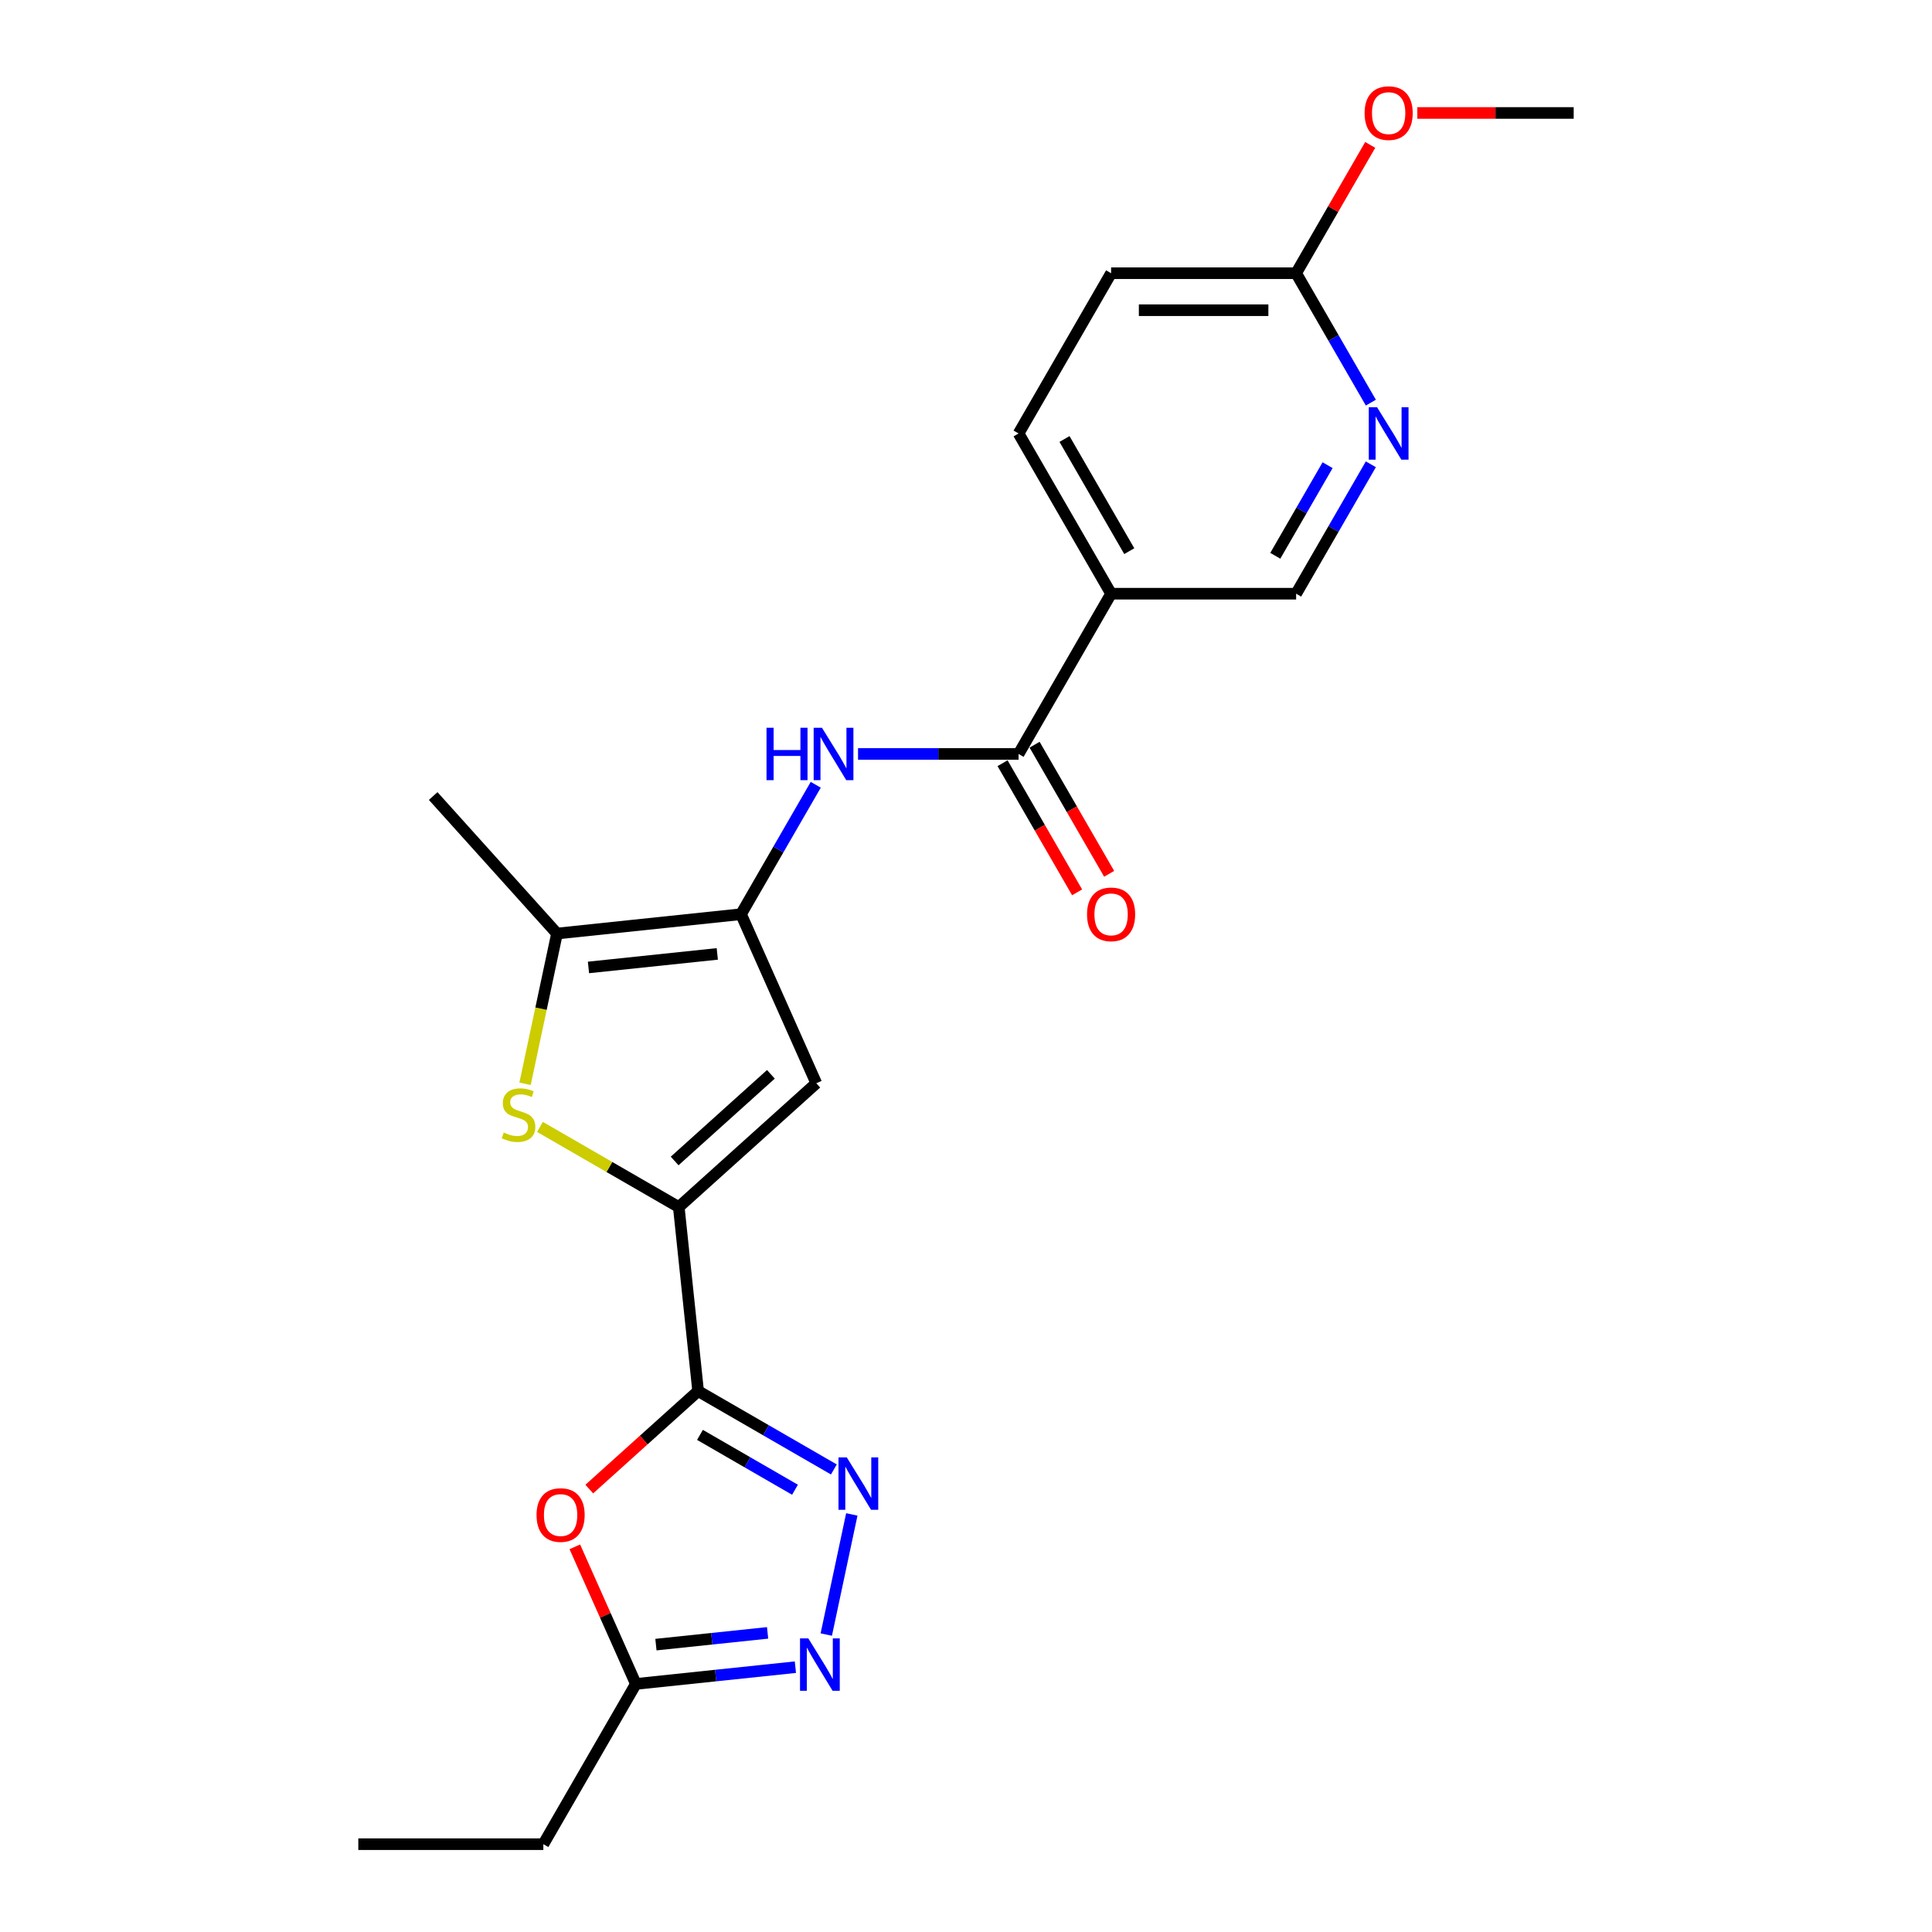 <?xml version='1.0' encoding='iso-8859-1'?>
<svg version='1.1' baseProfile='full'
              xmlns='http://www.w3.org/2000/svg'
                      xmlns:rdkit='http://www.rdkit.org/xml'
                      xmlns:xlink='http://www.w3.org/1999/xlink'
                  xml:space='preserve'
width='1000px' height='1000px' viewBox='0 0 1000 1000'>
<!-- END OF HEADER -->
<rect style='opacity:1.0;fill:#FFFFFF;stroke:none' width='1000' height='1000' x='0' y='0'> </rect>
<path class='bond-0' d='M 361.343,720.021 L 351.332,624.77' style='fill:none;fill-rule:evenodd;stroke:#000000;stroke-width:6px;stroke-linecap:butt;stroke-linejoin:miter;stroke-opacity:1' />
<path class='bond-2' d='M 361.343,720.021 L 396.474,740.304' style='fill:none;fill-rule:evenodd;stroke:#000000;stroke-width:6px;stroke-linecap:butt;stroke-linejoin:miter;stroke-opacity:1' />
<path class='bond-2' d='M 396.474,740.304 L 431.606,760.587' style='fill:none;fill-rule:evenodd;stroke:#0000FF;stroke-width:6px;stroke-linecap:butt;stroke-linejoin:miter;stroke-opacity:1' />
<path class='bond-2' d='M 362.305,742.694 L 386.897,756.893' style='fill:none;fill-rule:evenodd;stroke:#000000;stroke-width:6px;stroke-linecap:butt;stroke-linejoin:miter;stroke-opacity:1' />
<path class='bond-2' d='M 386.897,756.893 L 411.489,771.091' style='fill:none;fill-rule:evenodd;stroke:#0000FF;stroke-width:6px;stroke-linecap:butt;stroke-linejoin:miter;stroke-opacity:1' />
<path class='bond-5' d='M 361.343,720.021 L 333.178,745.38' style='fill:none;fill-rule:evenodd;stroke:#000000;stroke-width:6px;stroke-linecap:butt;stroke-linejoin:miter;stroke-opacity:1' />
<path class='bond-5' d='M 333.178,745.38 L 305.013,770.74' style='fill:none;fill-rule:evenodd;stroke:#FF0000;stroke-width:6px;stroke-linecap:butt;stroke-linejoin:miter;stroke-opacity:1' />
<path class='bond-3' d='M 351.332,624.77 L 315.405,604.028' style='fill:none;fill-rule:evenodd;stroke:#000000;stroke-width:6px;stroke-linecap:butt;stroke-linejoin:miter;stroke-opacity:1' />
<path class='bond-3' d='M 315.405,604.028 L 279.479,583.286' style='fill:none;fill-rule:evenodd;stroke:#CCCC00;stroke-width:6px;stroke-linecap:butt;stroke-linejoin:miter;stroke-opacity:1' />
<path class='bond-4' d='M 351.332,624.77 L 422.506,560.684' style='fill:none;fill-rule:evenodd;stroke:#000000;stroke-width:6px;stroke-linecap:butt;stroke-linejoin:miter;stroke-opacity:1' />
<path class='bond-4' d='M 349.191,600.922 L 399.013,556.062' style='fill:none;fill-rule:evenodd;stroke:#000000;stroke-width:6px;stroke-linecap:butt;stroke-linejoin:miter;stroke-opacity:1' />
<path class='bond-1' d='M 383.551,473.189 L 422.506,560.684' style='fill:none;fill-rule:evenodd;stroke:#000000;stroke-width:6px;stroke-linecap:butt;stroke-linejoin:miter;stroke-opacity:1' />
<path class='bond-9' d='M 383.551,473.189 L 402.889,439.695' style='fill:none;fill-rule:evenodd;stroke:#000000;stroke-width:6px;stroke-linecap:butt;stroke-linejoin:miter;stroke-opacity:1' />
<path class='bond-9' d='M 402.889,439.695 L 422.226,406.201' style='fill:none;fill-rule:evenodd;stroke:#0000FF;stroke-width:6px;stroke-linecap:butt;stroke-linejoin:miter;stroke-opacity:1' />
<path class='bond-24' d='M 383.551,473.189 L 288.301,483.2' style='fill:none;fill-rule:evenodd;stroke:#000000;stroke-width:6px;stroke-linecap:butt;stroke-linejoin:miter;stroke-opacity:1' />
<path class='bond-24' d='M 371.266,493.741 L 304.59,500.749' style='fill:none;fill-rule:evenodd;stroke:#000000;stroke-width:6px;stroke-linecap:butt;stroke-linejoin:miter;stroke-opacity:1' />
<path class='bond-6' d='M 440.895,783.864 L 427.679,846.042' style='fill:none;fill-rule:evenodd;stroke:#0000FF;stroke-width:6px;stroke-linecap:butt;stroke-linejoin:miter;stroke-opacity:1' />
<path class='bond-7' d='M 271.771,560.965 L 280.036,522.082' style='fill:none;fill-rule:evenodd;stroke:#CCCC00;stroke-width:6px;stroke-linecap:butt;stroke-linejoin:miter;stroke-opacity:1' />
<path class='bond-7' d='M 280.036,522.082 L 288.301,483.2' style='fill:none;fill-rule:evenodd;stroke:#000000;stroke-width:6px;stroke-linecap:butt;stroke-linejoin:miter;stroke-opacity:1' />
<path class='bond-11' d='M 297.528,800.637 L 313.326,836.12' style='fill:none;fill-rule:evenodd;stroke:#FF0000;stroke-width:6px;stroke-linecap:butt;stroke-linejoin:miter;stroke-opacity:1' />
<path class='bond-11' d='M 313.326,836.12 L 329.123,871.602' style='fill:none;fill-rule:evenodd;stroke:#000000;stroke-width:6px;stroke-linecap:butt;stroke-linejoin:miter;stroke-opacity:1' />
<path class='bond-23' d='M 411.693,862.923 L 370.408,867.262' style='fill:none;fill-rule:evenodd;stroke:#0000FF;stroke-width:6px;stroke-linecap:butt;stroke-linejoin:miter;stroke-opacity:1' />
<path class='bond-23' d='M 370.408,867.262 L 329.123,871.602' style='fill:none;fill-rule:evenodd;stroke:#000000;stroke-width:6px;stroke-linecap:butt;stroke-linejoin:miter;stroke-opacity:1' />
<path class='bond-23' d='M 397.305,845.175 L 368.406,848.212' style='fill:none;fill-rule:evenodd;stroke:#0000FF;stroke-width:6px;stroke-linecap:butt;stroke-linejoin:miter;stroke-opacity:1' />
<path class='bond-23' d='M 368.406,848.212 L 339.506,851.25' style='fill:none;fill-rule:evenodd;stroke:#000000;stroke-width:6px;stroke-linecap:butt;stroke-linejoin:miter;stroke-opacity:1' />
<path class='bond-19' d='M 288.301,483.2 L 224.214,412.025' style='fill:none;fill-rule:evenodd;stroke:#000000;stroke-width:6px;stroke-linecap:butt;stroke-linejoin:miter;stroke-opacity:1' />
<path class='bond-8' d='M 527.214,390.245 L 485.667,390.245' style='fill:none;fill-rule:evenodd;stroke:#000000;stroke-width:6px;stroke-linecap:butt;stroke-linejoin:miter;stroke-opacity:1' />
<path class='bond-8' d='M 485.667,390.245 L 444.119,390.245' style='fill:none;fill-rule:evenodd;stroke:#0000FF;stroke-width:6px;stroke-linecap:butt;stroke-linejoin:miter;stroke-opacity:1' />
<path class='bond-10' d='M 527.214,390.245 L 575.102,307.301' style='fill:none;fill-rule:evenodd;stroke:#000000;stroke-width:6px;stroke-linecap:butt;stroke-linejoin:miter;stroke-opacity:1' />
<path class='bond-15' d='M 518.92,395.034 L 538.213,428.451' style='fill:none;fill-rule:evenodd;stroke:#000000;stroke-width:6px;stroke-linecap:butt;stroke-linejoin:miter;stroke-opacity:1' />
<path class='bond-15' d='M 538.213,428.451 L 557.506,461.868' style='fill:none;fill-rule:evenodd;stroke:#FF0000;stroke-width:6px;stroke-linecap:butt;stroke-linejoin:miter;stroke-opacity:1' />
<path class='bond-15' d='M 535.508,385.456 L 554.802,418.874' style='fill:none;fill-rule:evenodd;stroke:#000000;stroke-width:6px;stroke-linecap:butt;stroke-linejoin:miter;stroke-opacity:1' />
<path class='bond-15' d='M 554.802,418.874 L 574.095,452.291' style='fill:none;fill-rule:evenodd;stroke:#FF0000;stroke-width:6px;stroke-linecap:butt;stroke-linejoin:miter;stroke-opacity:1' />
<path class='bond-13' d='M 575.102,307.301 L 670.877,307.301' style='fill:none;fill-rule:evenodd;stroke:#000000;stroke-width:6px;stroke-linecap:butt;stroke-linejoin:miter;stroke-opacity:1' />
<path class='bond-16' d='M 575.102,307.301 L 527.214,224.358' style='fill:none;fill-rule:evenodd;stroke:#000000;stroke-width:6px;stroke-linecap:butt;stroke-linejoin:miter;stroke-opacity:1' />
<path class='bond-16' d='M 584.507,285.282 L 550.986,227.222' style='fill:none;fill-rule:evenodd;stroke:#000000;stroke-width:6px;stroke-linecap:butt;stroke-linejoin:miter;stroke-opacity:1' />
<path class='bond-20' d='M 329.123,871.602 L 281.236,954.545' style='fill:none;fill-rule:evenodd;stroke:#000000;stroke-width:6px;stroke-linecap:butt;stroke-linejoin:miter;stroke-opacity:1' />
<path class='bond-12' d='M 709.552,240.314 L 690.214,273.808' style='fill:none;fill-rule:evenodd;stroke:#0000FF;stroke-width:6px;stroke-linecap:butt;stroke-linejoin:miter;stroke-opacity:1' />
<path class='bond-12' d='M 690.214,273.808 L 670.877,307.301' style='fill:none;fill-rule:evenodd;stroke:#000000;stroke-width:6px;stroke-linecap:butt;stroke-linejoin:miter;stroke-opacity:1' />
<path class='bond-12' d='M 687.162,240.784 L 673.626,264.23' style='fill:none;fill-rule:evenodd;stroke:#0000FF;stroke-width:6px;stroke-linecap:butt;stroke-linejoin:miter;stroke-opacity:1' />
<path class='bond-12' d='M 673.626,264.23 L 660.089,287.676' style='fill:none;fill-rule:evenodd;stroke:#000000;stroke-width:6px;stroke-linecap:butt;stroke-linejoin:miter;stroke-opacity:1' />
<path class='bond-25' d='M 709.552,208.401 L 690.214,174.908' style='fill:none;fill-rule:evenodd;stroke:#0000FF;stroke-width:6px;stroke-linecap:butt;stroke-linejoin:miter;stroke-opacity:1' />
<path class='bond-25' d='M 690.214,174.908 L 670.877,141.414' style='fill:none;fill-rule:evenodd;stroke:#000000;stroke-width:6px;stroke-linecap:butt;stroke-linejoin:miter;stroke-opacity:1' />
<path class='bond-14' d='M 670.877,141.414 L 575.102,141.414' style='fill:none;fill-rule:evenodd;stroke:#000000;stroke-width:6px;stroke-linecap:butt;stroke-linejoin:miter;stroke-opacity:1' />
<path class='bond-14' d='M 656.51,160.569 L 589.468,160.569' style='fill:none;fill-rule:evenodd;stroke:#000000;stroke-width:6px;stroke-linecap:butt;stroke-linejoin:miter;stroke-opacity:1' />
<path class='bond-18' d='M 670.877,141.414 L 690.049,108.207' style='fill:none;fill-rule:evenodd;stroke:#000000;stroke-width:6px;stroke-linecap:butt;stroke-linejoin:miter;stroke-opacity:1' />
<path class='bond-18' d='M 690.049,108.207 L 709.22,75.001' style='fill:none;fill-rule:evenodd;stroke:#FF0000;stroke-width:6px;stroke-linecap:butt;stroke-linejoin:miter;stroke-opacity:1' />
<path class='bond-17' d='M 527.214,224.358 L 575.102,141.414' style='fill:none;fill-rule:evenodd;stroke:#000000;stroke-width:6px;stroke-linecap:butt;stroke-linejoin:miter;stroke-opacity:1' />
<path class='bond-21' d='M 733.61,58.47 L 774.075,58.47' style='fill:none;fill-rule:evenodd;stroke:#FF0000;stroke-width:6px;stroke-linecap:butt;stroke-linejoin:miter;stroke-opacity:1' />
<path class='bond-21' d='M 774.075,58.47 L 814.54,58.47' style='fill:none;fill-rule:evenodd;stroke:#000000;stroke-width:6px;stroke-linecap:butt;stroke-linejoin:miter;stroke-opacity:1' />
<path class='bond-22' d='M 281.236,954.545 L 185.46,954.545' style='fill:none;fill-rule:evenodd;stroke:#000000;stroke-width:6px;stroke-linecap:butt;stroke-linejoin:miter;stroke-opacity:1' />
<path  class='atom-3' d='M 438.291 754.346
L 447.179 768.713
Q 448.06 770.13, 449.478 772.697
Q 450.895 775.264, 450.972 775.417
L 450.972 754.346
L 454.573 754.346
L 454.573 781.47
L 450.857 781.47
L 441.318 765.763
Q 440.207 763.924, 439.019 761.817
Q 437.87 759.71, 437.525 759.059
L 437.525 781.47
L 434 781.47
L 434 754.346
L 438.291 754.346
' fill='#0000FF'/>
<path  class='atom-4' d='M 260.726 586.192
Q 261.032 586.307, 262.297 586.843
Q 263.561 587.379, 264.94 587.724
Q 266.357 588.031, 267.737 588.031
Q 270.303 588.031, 271.797 586.805
Q 273.292 585.541, 273.292 583.357
Q 273.292 581.863, 272.525 580.943
Q 271.797 580.024, 270.648 579.526
Q 269.499 579.028, 267.583 578.453
Q 265.17 577.725, 263.714 577.036
Q 262.297 576.346, 261.262 574.89
Q 260.266 573.435, 260.266 570.983
Q 260.266 567.573, 262.565 565.466
Q 264.902 563.359, 269.499 563.359
Q 272.64 563.359, 276.203 564.853
L 275.322 567.803
Q 272.066 566.462, 269.614 566.462
Q 266.97 566.462, 265.515 567.573
Q 264.059 568.646, 264.097 570.523
Q 264.097 571.979, 264.825 572.86
Q 265.591 573.741, 266.664 574.239
Q 267.775 574.737, 269.614 575.312
Q 272.066 576.078, 273.521 576.844
Q 274.977 577.61, 276.012 579.181
Q 277.084 580.713, 277.084 583.357
Q 277.084 587.111, 274.556 589.142
Q 272.066 591.134, 267.89 591.134
Q 265.476 591.134, 263.637 590.597
Q 261.837 590.099, 259.691 589.218
L 260.726 586.192
' fill='#CCCC00'/>
<path  class='atom-6' d='M 277.717 784.183
Q 277.717 777.671, 280.935 774.031
Q 284.153 770.392, 290.168 770.392
Q 296.183 770.392, 299.401 774.031
Q 302.619 777.671, 302.619 784.183
Q 302.619 790.773, 299.362 794.527
Q 296.106 798.243, 290.168 798.243
Q 284.192 798.243, 280.935 794.527
Q 277.717 790.811, 277.717 784.183
M 290.168 795.178
Q 294.305 795.178, 296.527 792.42
Q 298.788 789.623, 298.788 784.183
Q 298.788 778.858, 296.527 776.177
Q 294.305 773.456, 290.168 773.456
Q 286.03 773.456, 283.77 776.138
Q 281.548 778.82, 281.548 784.183
Q 281.548 789.662, 283.77 792.42
Q 286.03 795.178, 290.168 795.178
' fill='#FF0000'/>
<path  class='atom-7' d='M 418.378 848.029
L 427.266 862.395
Q 428.147 863.812, 429.565 866.379
Q 430.982 868.946, 431.059 869.099
L 431.059 848.029
L 434.66 848.029
L 434.66 875.152
L 430.944 875.152
L 421.405 859.445
Q 420.294 857.606, 419.106 855.499
Q 417.957 853.392, 417.612 852.741
L 417.612 875.152
L 414.088 875.152
L 414.088 848.029
L 418.378 848.029
' fill='#0000FF'/>
<path  class='atom-10' d='M 396.749 376.683
L 400.427 376.683
L 400.427 388.215
L 414.295 388.215
L 414.295 376.683
L 417.973 376.683
L 417.973 403.807
L 414.295 403.807
L 414.295 391.28
L 400.427 391.28
L 400.427 403.807
L 396.749 403.807
L 396.749 376.683
' fill='#0000FF'/>
<path  class='atom-10' d='M 425.443 376.683
L 434.331 391.05
Q 435.212 392.467, 436.63 395.034
Q 438.047 397.601, 438.124 397.754
L 438.124 376.683
L 441.725 376.683
L 441.725 403.807
L 438.009 403.807
L 428.47 388.1
Q 427.359 386.261, 426.171 384.154
Q 425.022 382.047, 424.677 381.396
L 424.677 403.807
L 421.152 403.807
L 421.152 376.683
L 425.443 376.683
' fill='#0000FF'/>
<path  class='atom-13' d='M 712.769 210.796
L 721.657 225.162
Q 722.538 226.58, 723.955 229.146
Q 725.373 231.713, 725.449 231.866
L 725.449 210.796
L 729.051 210.796
L 729.051 237.919
L 725.335 237.919
L 715.795 222.212
Q 714.684 220.373, 713.497 218.266
Q 712.347 216.159, 712.003 215.508
L 712.003 237.919
L 708.478 237.919
L 708.478 210.796
L 712.769 210.796
' fill='#0000FF'/>
<path  class='atom-16' d='M 562.651 473.266
Q 562.651 466.753, 565.869 463.113
Q 569.087 459.474, 575.102 459.474
Q 581.116 459.474, 584.334 463.113
Q 587.552 466.753, 587.552 473.266
Q 587.552 479.855, 584.296 483.609
Q 581.04 487.325, 575.102 487.325
Q 569.125 487.325, 565.869 483.609
Q 562.651 479.893, 562.651 473.266
M 575.102 484.261
Q 579.239 484.261, 581.461 481.502
Q 583.721 478.706, 583.721 473.266
Q 583.721 467.94, 581.461 465.259
Q 579.239 462.539, 575.102 462.539
Q 570.964 462.539, 568.704 465.22
Q 566.482 467.902, 566.482 473.266
Q 566.482 478.744, 568.704 481.502
Q 570.964 484.261, 575.102 484.261
' fill='#FF0000'/>
<path  class='atom-19' d='M 706.314 58.547
Q 706.314 52.034, 709.532 48.395
Q 712.75 44.755, 718.764 44.755
Q 724.779 44.755, 727.997 48.395
Q 731.215 52.034, 731.215 58.547
Q 731.215 65.136, 727.959 68.89
Q 724.702 72.606, 718.764 72.606
Q 712.788 72.606, 709.532 68.89
Q 706.314 65.174, 706.314 58.547
M 718.764 69.542
Q 722.902 69.542, 725.124 66.783
Q 727.384 63.987, 727.384 58.547
Q 727.384 53.222, 725.124 50.54
Q 722.902 47.82, 718.764 47.82
Q 714.627 47.82, 712.367 50.502
Q 710.145 53.183, 710.145 58.547
Q 710.145 64.025, 712.367 66.783
Q 714.627 69.542, 718.764 69.542
' fill='#FF0000'/>
</svg>
